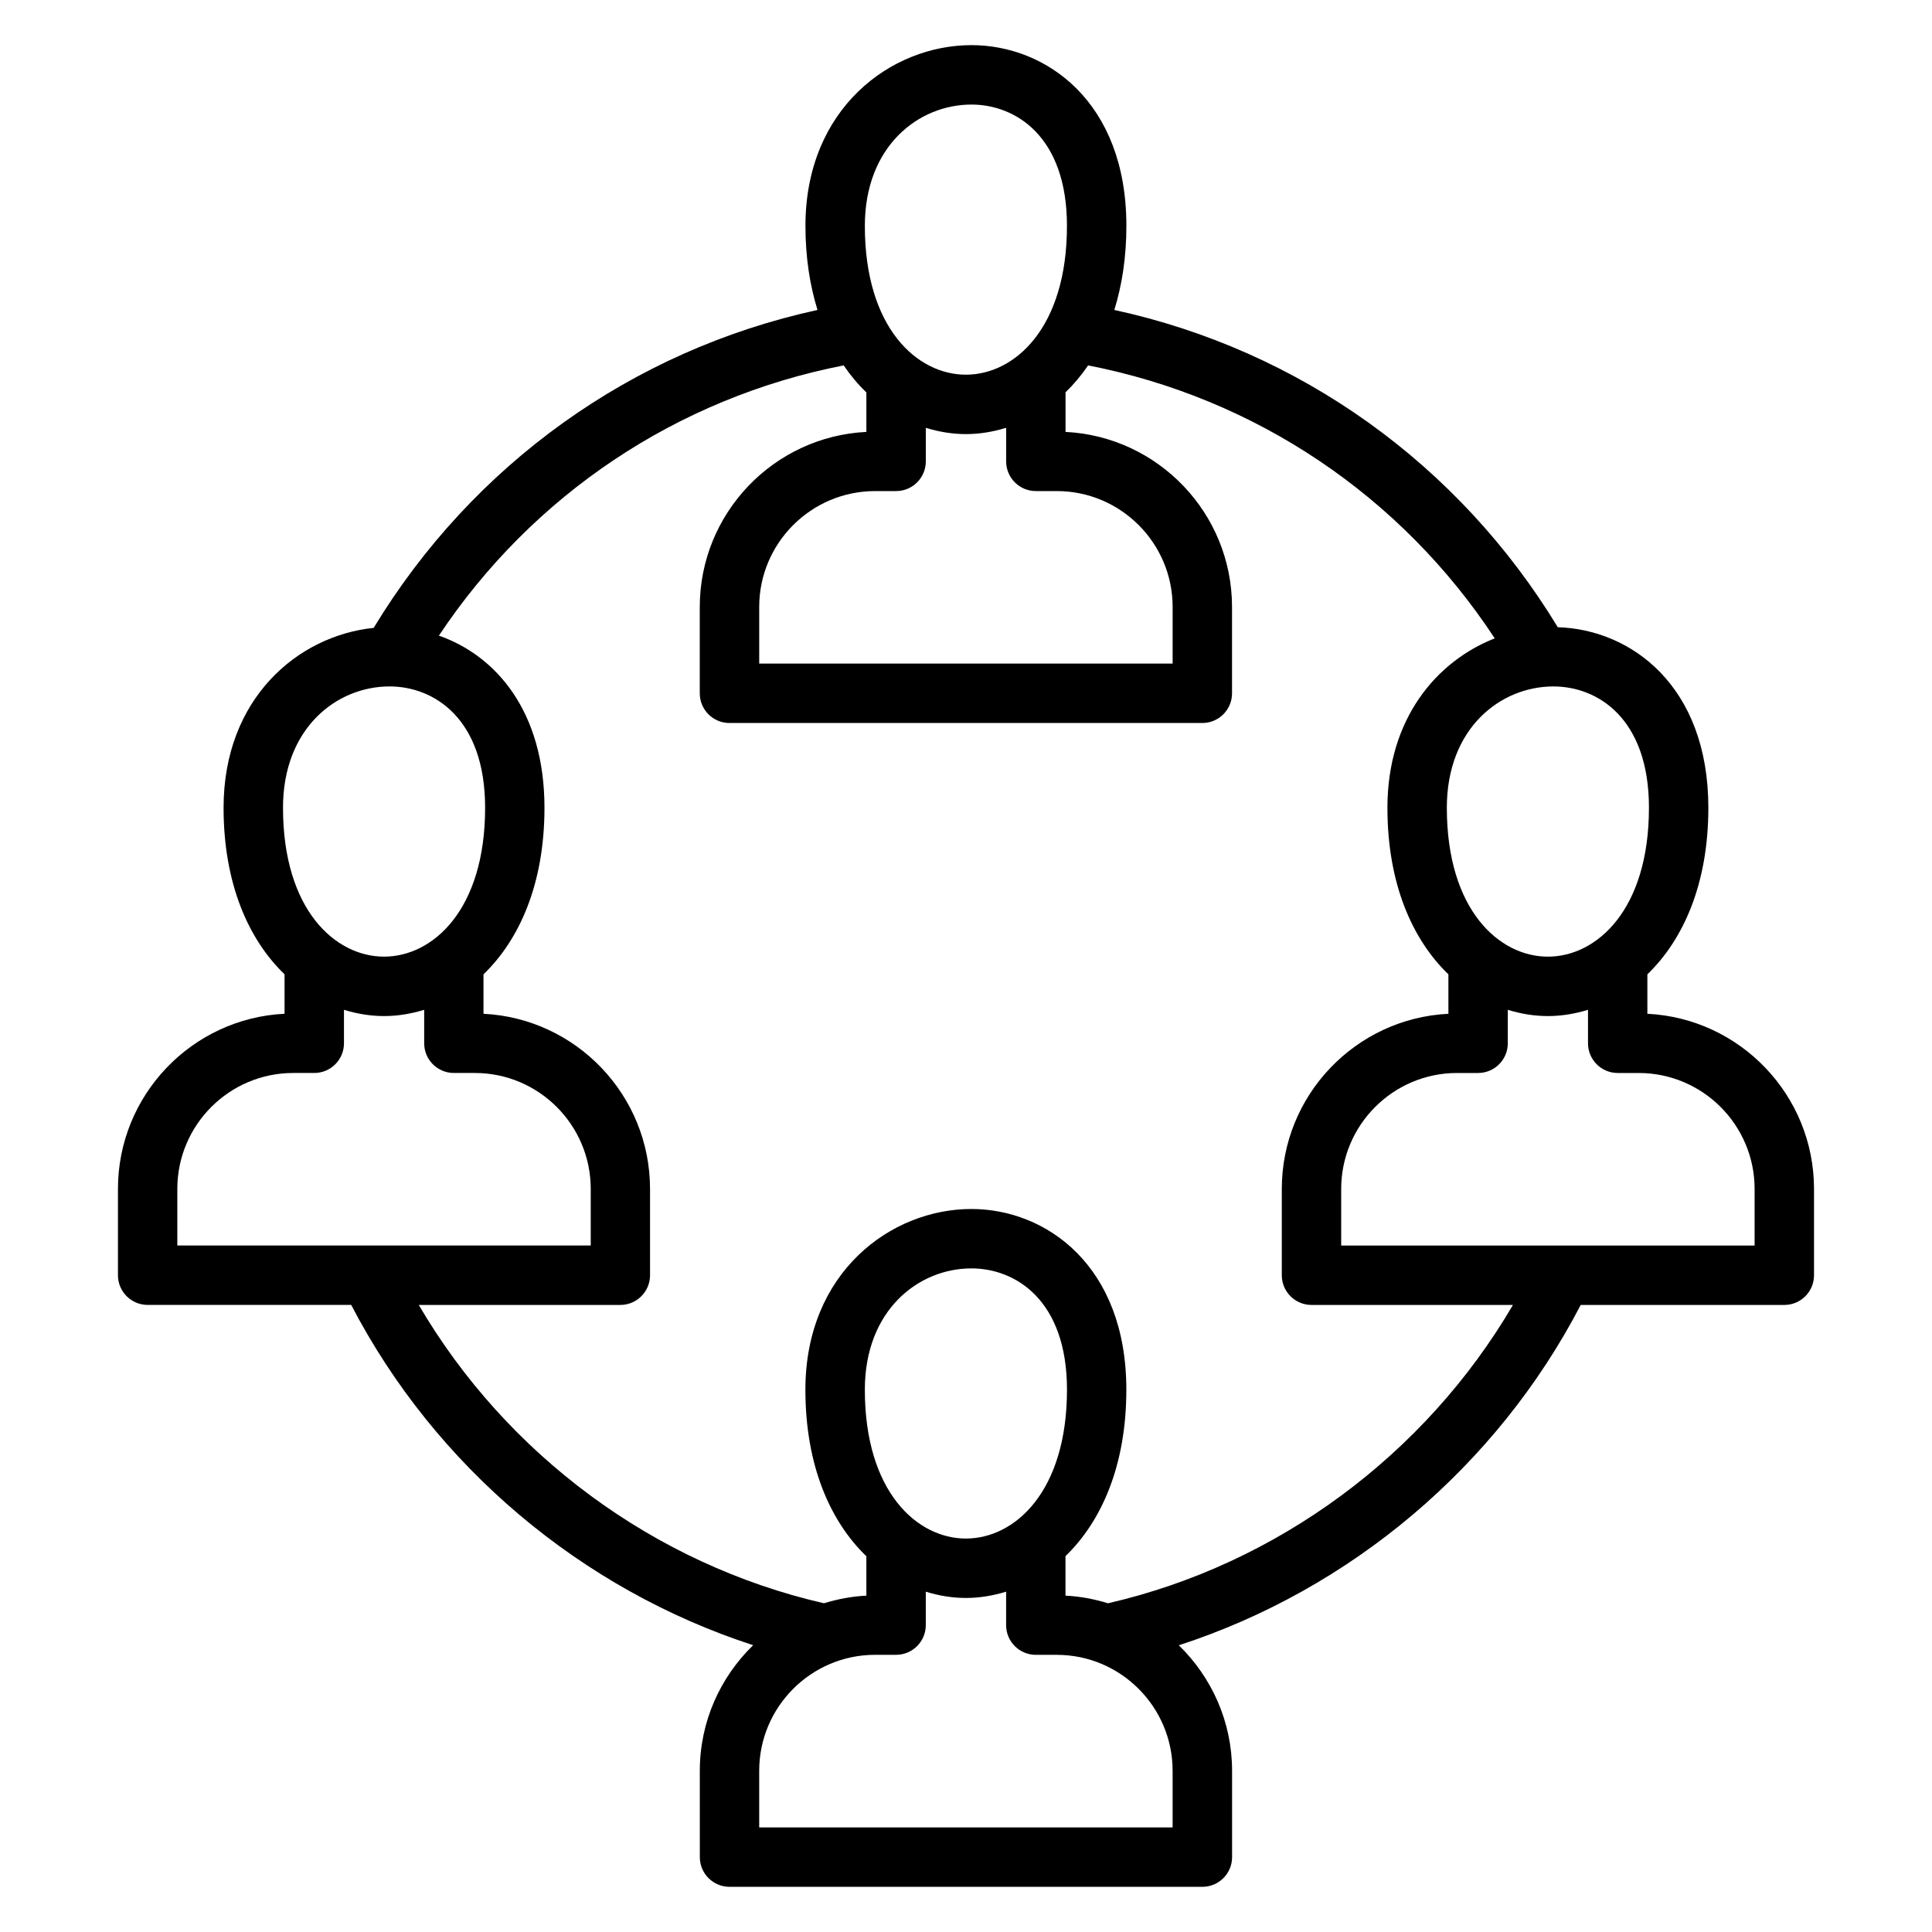 <?xml version="1.0" encoding="UTF-8"?>
<!-- Uploaded to: SVG Repo, www.svgrepo.com, Generator: SVG Repo Mixer Tools -->
<svg fill="#000000" width="800px" height="800px" version="1.1" viewBox="144 144 512 512" xmlns="http://www.w3.org/2000/svg">
 <path d="m580.57 412.66v-10.453c9.523-9.18 16.16-23.977 16.16-44.145 0-32.266-20.469-47.262-39.902-47.84-26.238-43.234-68.445-73.406-117.52-84.082 2.016-6.512 3.195-13.918 3.195-22.293 0-32.898-21.285-47.887-41.055-47.887-21.324 0-43.996 16.781-43.996 47.887 0 8.375 1.18 15.785 3.195 22.293-49.113 10.691-91.371 40.941-117.62 84.254-19.996 2.055-39.777 18.609-39.777 47.664 0 20.176 6.637 34.977 16.16 44.145v10.453c-24.555 1.195-44.152 21.562-44.152 46.422v22.867c0 4.344 3.519 7.871 7.871 7.871h53.945c22.23 42.777 60.984 75.391 106.52 90.176-8.691 8.453-14.137 20.23-14.137 33.289l0.004 22.875c0 4.344 3.519 7.871 7.871 7.871h125.31c4.352 0 7.871-3.527 7.871-7.871v-22.867c0-13.043-5.434-24.82-14.113-33.273 45.531-14.793 84.285-47.438 106.5-90.191h53.961c4.352 0 7.871-3.527 7.871-7.871v-22.867c0.004-24.855-19.598-45.215-44.16-46.426zm28.418 46.422v14.996h-109.56v-14.996c0-16.949 13.777-30.73 30.699-30.73h5.582c4.352 0 7.871-3.527 7.871-7.871v-8.871c3.481 1.078 7.055 1.66 10.629 1.66 3.574 0 7.141-0.59 10.629-1.66v8.871c0 4.344 3.519 7.871 7.871 7.871h5.551c16.945 0 30.73 13.781 30.73 30.73zm-28-101.02c0 27.109-13.887 39.461-26.781 39.461-12.895 0-26.781-12.352-26.781-39.461 0-21.105 14.219-32.148 28.254-32.148 11.676 0 25.309 8.426 25.309 32.148zm-126.23-38.211h-109.56v-15.004c0-16.934 13.785-30.707 30.73-30.707h5.551c4.352 0 7.871-3.527 7.871-7.871v-8.887c3.481 1.07 7.055 1.66 10.629 1.66 3.582 0 7.164-0.59 10.66-1.668v8.895c0 4.344 3.519 7.871 7.871 7.871h5.551c16.926 0 30.699 13.777 30.699 30.707zm-53.312-148.14c11.676 0 25.309 8.414 25.309 32.141 0 27.102-13.887 39.445-26.781 39.445s-26.781-12.344-26.781-39.445c0.004-21.098 14.211-32.141 28.254-32.141zm-154.2 154.2c11.676 0 25.316 8.422 25.316 32.148 0 27.109-13.887 39.461-26.781 39.461s-26.781-12.352-26.781-39.461c-0.008-21.102 14.203-32.148 28.246-32.148zm-25.543 102.44h5.582c4.352 0 7.871-3.527 7.871-7.871v-8.871c3.481 1.078 7.055 1.66 10.629 1.66s7.141-0.59 10.629-1.66v8.871c0 4.344 3.519 7.871 7.871 7.871h5.551c16.934 0 30.715 13.785 30.715 30.73v14.996h-109.56v-14.996c0-16.949 13.777-30.73 30.711-30.73zm178.27 123.38c-12.902 0-26.781-12.344-26.781-39.445 0-21.105 14.219-32.148 28.254-32.148 11.676 0 25.316 8.422 25.316 32.148-0.012 27.102-13.887 39.445-26.789 39.445zm-24.051 30.812h5.551c4.352 0 7.871-3.527 7.871-7.871v-8.855c3.481 1.07 7.055 1.66 10.629 1.66 3.582 0 7.164-0.59 10.66-1.668v8.871c0 4.344 3.519 7.871 7.871 7.871h5.551c16.926 0 30.699 13.785 30.699 30.73v15h-109.56v-14.996c0-16.949 13.781-30.742 30.73-30.742zm61.707-13.656c-3.598-1.109-7.359-1.836-11.266-2.023v-10.469c9.5-9.18 16.129-23.961 16.129-44.105 0-32.906-21.285-47.895-41.059-47.895-21.324 0-43.996 16.781-43.996 47.895 0 20.168 6.637 34.961 16.16 44.137v10.438c-3.898 0.188-7.66 0.922-11.25 2.016-44.902-10.305-84.121-39.336-107.37-79.059h53.418c4.352 0 7.871-3.527 7.871-7.871v-22.867c0-24.852-19.594-45.211-44.137-46.422v-10.453c9.523-9.18 16.16-23.977 16.16-44.145 0-25.625-12.926-40.344-27.977-45.617 24.852-37.352 63.211-63.008 107.27-71.613 1.82 2.676 3.832 5.07 6.016 7.156v10.469c-24.555 1.211-44.152 21.562-44.152 46.398v22.875c0 4.344 3.519 7.871 7.871 7.871h125.31c4.352 0 7.871-3.527 7.871-7.871v-22.875c0-24.836-19.586-45.176-44.121-46.398v-10.492c2.156-2.086 4.164-4.465 5.984-7.133 44.359 8.652 82.941 34.574 107.76 72.336-15.516 6.094-28.441 21.402-28.441 44.895 0 20.176 6.637 34.977 16.16 44.145v10.453c-24.555 1.195-44.152 21.562-44.152 46.422v22.867c0 4.344 3.519 7.871 7.871 7.871h53.387c-23.234 39.688-62.438 68.746-107.32 79.066z"/>
</svg>